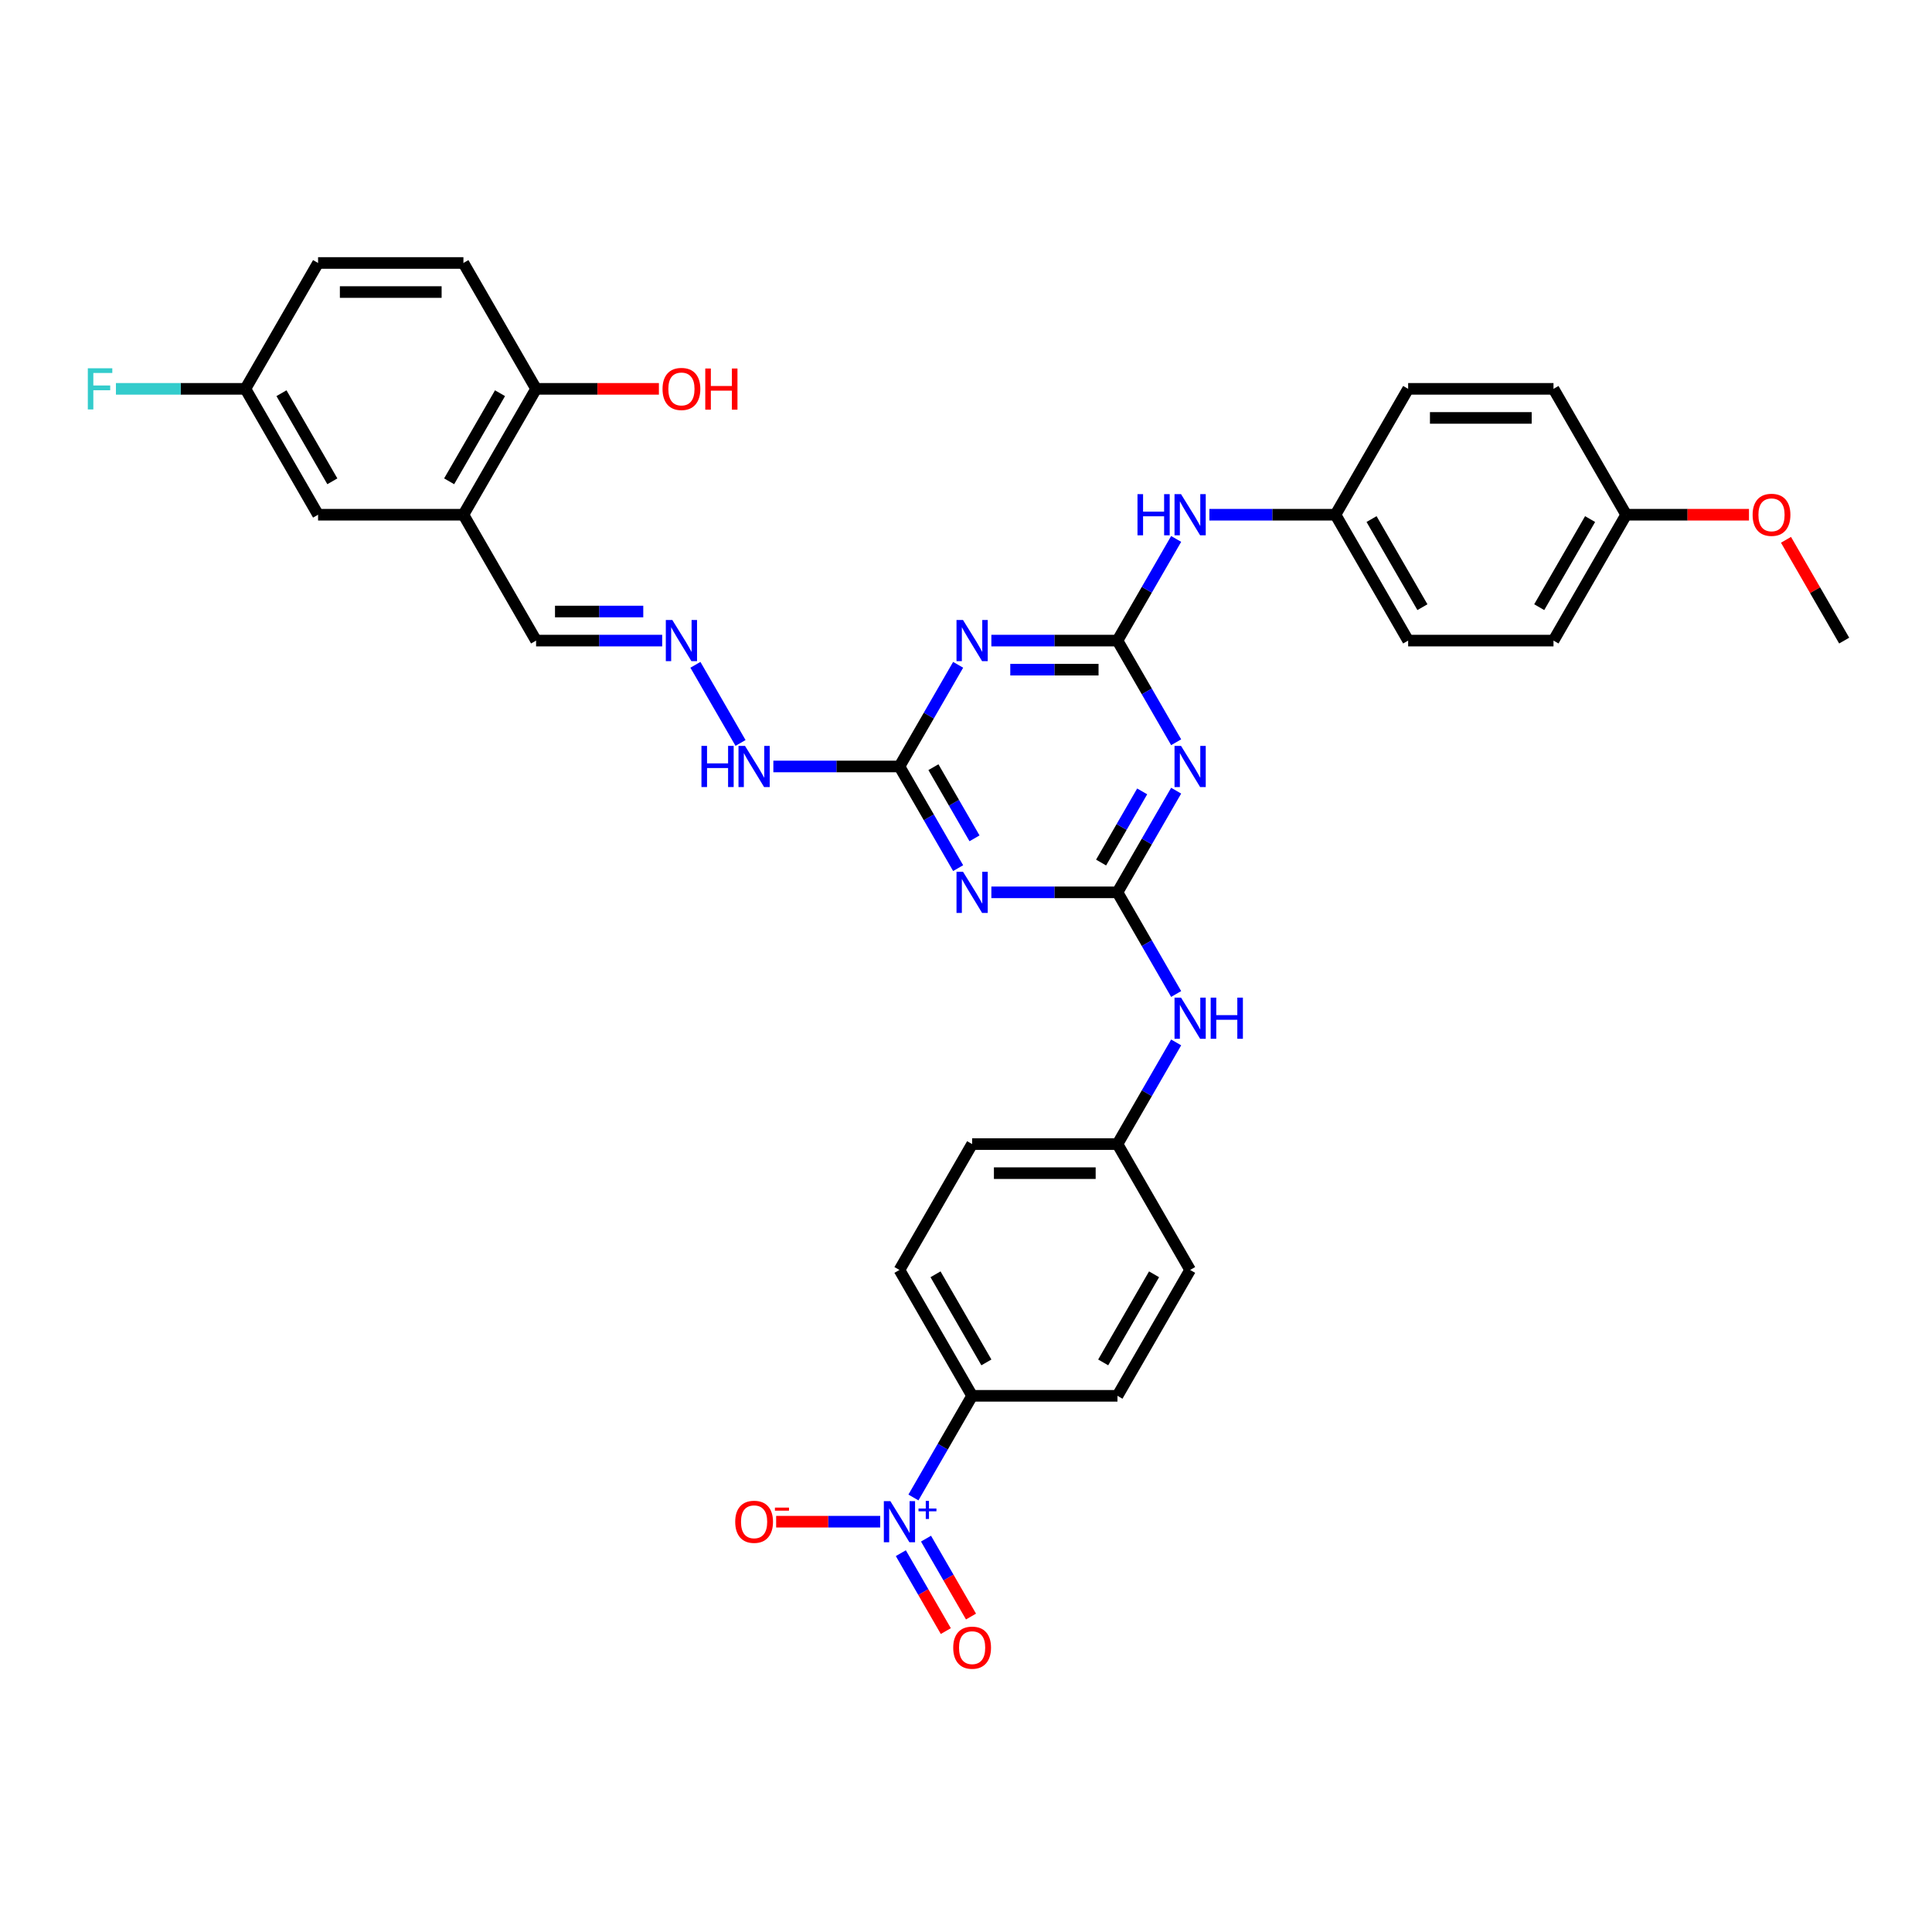 <?xml version='1.0' encoding='iso-8859-1'?>
<svg version='1.1' baseProfile='full'
              xmlns='http://www.w3.org/2000/svg'
                      xmlns:rdkit='http://www.rdkit.org/xml'
                      xmlns:xlink='http://www.w3.org/1999/xlink'
                  xml:space='preserve'
width='1000px' height='1000px' viewBox='0 0 1000 1000'>
<!-- END OF HEADER -->
<rect style='opacity:1.0;fill:#FFFFFF;stroke:none' width='1000' height='1000' x='0' y='0'> </rect>
<path class='bond-1' d='M 578.397,331.571 L 593.586,357.88' style='fill:none;fill-rule:evenodd;stroke:#000000;stroke-width:6px;stroke-linecap:butt;stroke-linejoin:miter;stroke-opacity:1' />
<path class='bond-1' d='M 593.586,357.88 L 608.776,384.189' style='fill:none;fill-rule:evenodd;stroke:#0000FF;stroke-width:6px;stroke-linecap:butt;stroke-linejoin:miter;stroke-opacity:1' />
<path class='bond-2' d='M 578.397,331.571 L 545.762,331.571' style='fill:none;fill-rule:evenodd;stroke:#000000;stroke-width:6px;stroke-linecap:butt;stroke-linejoin:miter;stroke-opacity:1' />
<path class='bond-2' d='M 545.762,331.571 L 513.128,331.571' style='fill:none;fill-rule:evenodd;stroke:#0000FF;stroke-width:6px;stroke-linecap:butt;stroke-linejoin:miter;stroke-opacity:1' />
<path class='bond-2' d='M 568.606,346.617 L 545.762,346.617' style='fill:none;fill-rule:evenodd;stroke:#000000;stroke-width:6px;stroke-linecap:butt;stroke-linejoin:miter;stroke-opacity:1' />
<path class='bond-2' d='M 545.762,346.617 L 522.918,346.617' style='fill:none;fill-rule:evenodd;stroke:#0000FF;stroke-width:6px;stroke-linecap:butt;stroke-linejoin:miter;stroke-opacity:1' />
<path class='bond-8' d='M 578.397,331.571 L 593.586,305.262' style='fill:none;fill-rule:evenodd;stroke:#000000;stroke-width:6px;stroke-linecap:butt;stroke-linejoin:miter;stroke-opacity:1' />
<path class='bond-8' d='M 593.586,305.262 L 608.776,278.953' style='fill:none;fill-rule:evenodd;stroke:#0000FF;stroke-width:6px;stroke-linecap:butt;stroke-linejoin:miter;stroke-opacity:1' />
<path class='bond-0' d='M 578.397,461.873 L 593.586,435.564' style='fill:none;fill-rule:evenodd;stroke:#000000;stroke-width:6px;stroke-linecap:butt;stroke-linejoin:miter;stroke-opacity:1' />
<path class='bond-0' d='M 593.586,435.564 L 608.776,409.255' style='fill:none;fill-rule:evenodd;stroke:#0000FF;stroke-width:6px;stroke-linecap:butt;stroke-linejoin:miter;stroke-opacity:1' />
<path class='bond-0' d='M 569.924,446.457 L 580.556,428.041' style='fill:none;fill-rule:evenodd;stroke:#000000;stroke-width:6px;stroke-linecap:butt;stroke-linejoin:miter;stroke-opacity:1' />
<path class='bond-0' d='M 580.556,428.041 L 591.189,409.625' style='fill:none;fill-rule:evenodd;stroke:#0000FF;stroke-width:6px;stroke-linecap:butt;stroke-linejoin:miter;stroke-opacity:1' />
<path class='bond-9' d='M 578.397,461.873 L 593.586,488.181' style='fill:none;fill-rule:evenodd;stroke:#000000;stroke-width:6px;stroke-linecap:butt;stroke-linejoin:miter;stroke-opacity:1' />
<path class='bond-9' d='M 593.586,488.181 L 608.776,514.49' style='fill:none;fill-rule:evenodd;stroke:#0000FF;stroke-width:6px;stroke-linecap:butt;stroke-linejoin:miter;stroke-opacity:1' />
<path class='bond-35' d='M 578.397,461.873 L 545.762,461.873' style='fill:none;fill-rule:evenodd;stroke:#000000;stroke-width:6px;stroke-linecap:butt;stroke-linejoin:miter;stroke-opacity:1' />
<path class='bond-35' d='M 545.762,461.873 L 513.128,461.873' style='fill:none;fill-rule:evenodd;stroke:#0000FF;stroke-width:6px;stroke-linecap:butt;stroke-linejoin:miter;stroke-opacity:1' />
<path class='bond-5' d='M 495.931,344.104 L 480.742,370.413' style='fill:none;fill-rule:evenodd;stroke:#0000FF;stroke-width:6px;stroke-linecap:butt;stroke-linejoin:miter;stroke-opacity:1' />
<path class='bond-5' d='M 480.742,370.413 L 465.552,396.722' style='fill:none;fill-rule:evenodd;stroke:#000000;stroke-width:6px;stroke-linecap:butt;stroke-linejoin:miter;stroke-opacity:1' />
<path class='bond-3' d='M 495.931,449.339 L 480.742,423.031' style='fill:none;fill-rule:evenodd;stroke:#0000FF;stroke-width:6px;stroke-linecap:butt;stroke-linejoin:miter;stroke-opacity:1' />
<path class='bond-3' d='M 480.742,423.031 L 465.552,396.722' style='fill:none;fill-rule:evenodd;stroke:#000000;stroke-width:6px;stroke-linecap:butt;stroke-linejoin:miter;stroke-opacity:1' />
<path class='bond-3' d='M 504.404,433.924 L 493.772,415.508' style='fill:none;fill-rule:evenodd;stroke:#0000FF;stroke-width:6px;stroke-linecap:butt;stroke-linejoin:miter;stroke-opacity:1' />
<path class='bond-3' d='M 493.772,415.508 L 483.139,397.091' style='fill:none;fill-rule:evenodd;stroke:#000000;stroke-width:6px;stroke-linecap:butt;stroke-linejoin:miter;stroke-opacity:1' />
<path class='bond-4' d='M 472.788,775.094 L 487.978,748.785' style='fill:none;fill-rule:evenodd;stroke:#0000FF;stroke-width:6px;stroke-linecap:butt;stroke-linejoin:miter;stroke-opacity:1' />
<path class='bond-4' d='M 487.978,748.785 L 503.167,722.476' style='fill:none;fill-rule:evenodd;stroke:#000000;stroke-width:6px;stroke-linecap:butt;stroke-linejoin:miter;stroke-opacity:1' />
<path class='bond-11' d='M 455.592,787.627 L 428.663,787.627' style='fill:none;fill-rule:evenodd;stroke:#0000FF;stroke-width:6px;stroke-linecap:butt;stroke-linejoin:miter;stroke-opacity:1' />
<path class='bond-11' d='M 428.663,787.627 L 401.734,787.627' style='fill:none;fill-rule:evenodd;stroke:#FF0000;stroke-width:6px;stroke-linecap:butt;stroke-linejoin:miter;stroke-opacity:1' />
<path class='bond-12' d='M 466.273,803.922 L 477.914,824.084' style='fill:none;fill-rule:evenodd;stroke:#0000FF;stroke-width:6px;stroke-linecap:butt;stroke-linejoin:miter;stroke-opacity:1' />
<path class='bond-12' d='M 477.914,824.084 L 489.555,844.247' style='fill:none;fill-rule:evenodd;stroke:#FF0000;stroke-width:6px;stroke-linecap:butt;stroke-linejoin:miter;stroke-opacity:1' />
<path class='bond-12' d='M 479.303,796.399 L 490.945,816.561' style='fill:none;fill-rule:evenodd;stroke:#0000FF;stroke-width:6px;stroke-linecap:butt;stroke-linejoin:miter;stroke-opacity:1' />
<path class='bond-12' d='M 490.945,816.561 L 502.586,836.724' style='fill:none;fill-rule:evenodd;stroke:#FF0000;stroke-width:6px;stroke-linecap:butt;stroke-linejoin:miter;stroke-opacity:1' />
<path class='bond-13' d='M 465.552,396.722 L 432.918,396.722' style='fill:none;fill-rule:evenodd;stroke:#000000;stroke-width:6px;stroke-linecap:butt;stroke-linejoin:miter;stroke-opacity:1' />
<path class='bond-13' d='M 432.918,396.722 L 400.283,396.722' style='fill:none;fill-rule:evenodd;stroke:#0000FF;stroke-width:6px;stroke-linecap:butt;stroke-linejoin:miter;stroke-opacity:1' />
<path class='bond-6' d='M 239.863,266.42 L 277.478,331.571' style='fill:none;fill-rule:evenodd;stroke:#000000;stroke-width:6px;stroke-linecap:butt;stroke-linejoin:miter;stroke-opacity:1' />
<path class='bond-14' d='M 239.863,266.42 L 277.478,201.269' style='fill:none;fill-rule:evenodd;stroke:#000000;stroke-width:6px;stroke-linecap:butt;stroke-linejoin:miter;stroke-opacity:1' />
<path class='bond-14' d='M 232.475,249.124 L 258.806,203.519' style='fill:none;fill-rule:evenodd;stroke:#000000;stroke-width:6px;stroke-linecap:butt;stroke-linejoin:miter;stroke-opacity:1' />
<path class='bond-15' d='M 239.863,266.42 L 164.633,266.42' style='fill:none;fill-rule:evenodd;stroke:#000000;stroke-width:6px;stroke-linecap:butt;stroke-linejoin:miter;stroke-opacity:1' />
<path class='bond-7' d='M 503.167,722.476 L 465.552,657.325' style='fill:none;fill-rule:evenodd;stroke:#000000;stroke-width:6px;stroke-linecap:butt;stroke-linejoin:miter;stroke-opacity:1' />
<path class='bond-7' d='M 510.555,705.18 L 484.225,659.575' style='fill:none;fill-rule:evenodd;stroke:#000000;stroke-width:6px;stroke-linecap:butt;stroke-linejoin:miter;stroke-opacity:1' />
<path class='bond-37' d='M 503.167,722.476 L 578.397,722.476' style='fill:none;fill-rule:evenodd;stroke:#000000;stroke-width:6px;stroke-linecap:butt;stroke-linejoin:miter;stroke-opacity:1' />
<path class='bond-21' d='M 625.972,266.42 L 658.607,266.42' style='fill:none;fill-rule:evenodd;stroke:#0000FF;stroke-width:6px;stroke-linecap:butt;stroke-linejoin:miter;stroke-opacity:1' />
<path class='bond-21' d='M 658.607,266.42 L 691.241,266.42' style='fill:none;fill-rule:evenodd;stroke:#000000;stroke-width:6px;stroke-linecap:butt;stroke-linejoin:miter;stroke-opacity:1' />
<path class='bond-20' d='M 608.776,539.557 L 593.586,565.866' style='fill:none;fill-rule:evenodd;stroke:#0000FF;stroke-width:6px;stroke-linecap:butt;stroke-linejoin:miter;stroke-opacity:1' />
<path class='bond-20' d='M 593.586,565.866 L 578.397,592.174' style='fill:none;fill-rule:evenodd;stroke:#000000;stroke-width:6px;stroke-linecap:butt;stroke-linejoin:miter;stroke-opacity:1' />
<path class='bond-10' d='M 359.944,344.104 L 383.295,384.55' style='fill:none;fill-rule:evenodd;stroke:#0000FF;stroke-width:6px;stroke-linecap:butt;stroke-linejoin:miter;stroke-opacity:1' />
<path class='bond-16' d='M 342.747,331.571 L 310.113,331.571' style='fill:none;fill-rule:evenodd;stroke:#0000FF;stroke-width:6px;stroke-linecap:butt;stroke-linejoin:miter;stroke-opacity:1' />
<path class='bond-16' d='M 310.113,331.571 L 277.478,331.571' style='fill:none;fill-rule:evenodd;stroke:#000000;stroke-width:6px;stroke-linecap:butt;stroke-linejoin:miter;stroke-opacity:1' />
<path class='bond-16' d='M 332.957,316.525 L 310.113,316.525' style='fill:none;fill-rule:evenodd;stroke:#0000FF;stroke-width:6px;stroke-linecap:butt;stroke-linejoin:miter;stroke-opacity:1' />
<path class='bond-16' d='M 310.113,316.525 L 287.268,316.525' style='fill:none;fill-rule:evenodd;stroke:#000000;stroke-width:6px;stroke-linecap:butt;stroke-linejoin:miter;stroke-opacity:1' />
<path class='bond-19' d='M 277.478,201.269 L 239.863,136.118' style='fill:none;fill-rule:evenodd;stroke:#000000;stroke-width:6px;stroke-linecap:butt;stroke-linejoin:miter;stroke-opacity:1' />
<path class='bond-28' d='M 277.478,201.269 L 309.263,201.269' style='fill:none;fill-rule:evenodd;stroke:#000000;stroke-width:6px;stroke-linecap:butt;stroke-linejoin:miter;stroke-opacity:1' />
<path class='bond-28' d='M 309.263,201.269 L 341.047,201.269' style='fill:none;fill-rule:evenodd;stroke:#FF0000;stroke-width:6px;stroke-linecap:butt;stroke-linejoin:miter;stroke-opacity:1' />
<path class='bond-22' d='M 164.633,266.42 L 127.019,201.269' style='fill:none;fill-rule:evenodd;stroke:#000000;stroke-width:6px;stroke-linecap:butt;stroke-linejoin:miter;stroke-opacity:1' />
<path class='bond-22' d='M 172.021,249.124 L 145.691,203.519' style='fill:none;fill-rule:evenodd;stroke:#000000;stroke-width:6px;stroke-linecap:butt;stroke-linejoin:miter;stroke-opacity:1' />
<path class='bond-17' d='M 465.552,657.325 L 503.167,592.174' style='fill:none;fill-rule:evenodd;stroke:#000000;stroke-width:6px;stroke-linecap:butt;stroke-linejoin:miter;stroke-opacity:1' />
<path class='bond-18' d='M 578.397,722.476 L 616.012,657.325' style='fill:none;fill-rule:evenodd;stroke:#000000;stroke-width:6px;stroke-linecap:butt;stroke-linejoin:miter;stroke-opacity:1' />
<path class='bond-18' d='M 571.009,705.18 L 597.339,659.575' style='fill:none;fill-rule:evenodd;stroke:#000000;stroke-width:6px;stroke-linecap:butt;stroke-linejoin:miter;stroke-opacity:1' />
<path class='bond-38' d='M 239.863,136.118 L 164.633,136.118' style='fill:none;fill-rule:evenodd;stroke:#000000;stroke-width:6px;stroke-linecap:butt;stroke-linejoin:miter;stroke-opacity:1' />
<path class='bond-38' d='M 228.579,151.164 L 175.918,151.164' style='fill:none;fill-rule:evenodd;stroke:#000000;stroke-width:6px;stroke-linecap:butt;stroke-linejoin:miter;stroke-opacity:1' />
<path class='bond-24' d='M 578.397,592.174 L 616.012,657.325' style='fill:none;fill-rule:evenodd;stroke:#000000;stroke-width:6px;stroke-linecap:butt;stroke-linejoin:miter;stroke-opacity:1' />
<path class='bond-25' d='M 578.397,592.174 L 503.167,592.174' style='fill:none;fill-rule:evenodd;stroke:#000000;stroke-width:6px;stroke-linecap:butt;stroke-linejoin:miter;stroke-opacity:1' />
<path class='bond-25' d='M 567.112,607.22 L 514.452,607.22' style='fill:none;fill-rule:evenodd;stroke:#000000;stroke-width:6px;stroke-linecap:butt;stroke-linejoin:miter;stroke-opacity:1' />
<path class='bond-29' d='M 691.241,266.42 L 728.856,201.269' style='fill:none;fill-rule:evenodd;stroke:#000000;stroke-width:6px;stroke-linecap:butt;stroke-linejoin:miter;stroke-opacity:1' />
<path class='bond-30' d='M 691.241,266.42 L 728.856,331.571' style='fill:none;fill-rule:evenodd;stroke:#000000;stroke-width:6px;stroke-linecap:butt;stroke-linejoin:miter;stroke-opacity:1' />
<path class='bond-30' d='M 709.914,268.67 L 736.244,314.275' style='fill:none;fill-rule:evenodd;stroke:#000000;stroke-width:6px;stroke-linecap:butt;stroke-linejoin:miter;stroke-opacity:1' />
<path class='bond-26' d='M 127.019,201.269 L 164.633,136.118' style='fill:none;fill-rule:evenodd;stroke:#000000;stroke-width:6px;stroke-linecap:butt;stroke-linejoin:miter;stroke-opacity:1' />
<path class='bond-27' d='M 127.019,201.269 L 93.511,201.269' style='fill:none;fill-rule:evenodd;stroke:#000000;stroke-width:6px;stroke-linecap:butt;stroke-linejoin:miter;stroke-opacity:1' />
<path class='bond-27' d='M 93.511,201.269 L 60.004,201.269' style='fill:none;fill-rule:evenodd;stroke:#33CCCC;stroke-width:6px;stroke-linecap:butt;stroke-linejoin:miter;stroke-opacity:1' />
<path class='bond-23' d='M 841.701,266.42 L 804.086,331.571' style='fill:none;fill-rule:evenodd;stroke:#000000;stroke-width:6px;stroke-linecap:butt;stroke-linejoin:miter;stroke-opacity:1' />
<path class='bond-23' d='M 823.028,268.67 L 796.698,314.275' style='fill:none;fill-rule:evenodd;stroke:#000000;stroke-width:6px;stroke-linecap:butt;stroke-linejoin:miter;stroke-opacity:1' />
<path class='bond-33' d='M 841.701,266.42 L 873.485,266.42' style='fill:none;fill-rule:evenodd;stroke:#000000;stroke-width:6px;stroke-linecap:butt;stroke-linejoin:miter;stroke-opacity:1' />
<path class='bond-33' d='M 873.485,266.42 L 905.27,266.42' style='fill:none;fill-rule:evenodd;stroke:#FF0000;stroke-width:6px;stroke-linecap:butt;stroke-linejoin:miter;stroke-opacity:1' />
<path class='bond-36' d='M 841.701,266.42 L 804.086,201.269' style='fill:none;fill-rule:evenodd;stroke:#000000;stroke-width:6px;stroke-linecap:butt;stroke-linejoin:miter;stroke-opacity:1' />
<path class='bond-32' d='M 728.856,201.269 L 804.086,201.269' style='fill:none;fill-rule:evenodd;stroke:#000000;stroke-width:6px;stroke-linecap:butt;stroke-linejoin:miter;stroke-opacity:1' />
<path class='bond-32' d='M 740.141,216.315 L 792.802,216.315' style='fill:none;fill-rule:evenodd;stroke:#000000;stroke-width:6px;stroke-linecap:butt;stroke-linejoin:miter;stroke-opacity:1' />
<path class='bond-31' d='M 728.856,331.571 L 804.086,331.571' style='fill:none;fill-rule:evenodd;stroke:#000000;stroke-width:6px;stroke-linecap:butt;stroke-linejoin:miter;stroke-opacity:1' />
<path class='bond-34' d='M 924.427,279.405 L 939.486,305.488' style='fill:none;fill-rule:evenodd;stroke:#FF0000;stroke-width:6px;stroke-linecap:butt;stroke-linejoin:miter;stroke-opacity:1' />
<path class='bond-34' d='M 939.486,305.488 L 954.545,331.571' style='fill:none;fill-rule:evenodd;stroke:#000000;stroke-width:6px;stroke-linecap:butt;stroke-linejoin:miter;stroke-opacity:1' />
<path  class='atom-2' d='M 611.302 386.069
L 618.284 397.354
Q 618.976 398.467, 620.089 400.483
Q 621.203 402.499, 621.263 402.62
L 621.263 386.069
L 624.091 386.069
L 624.091 407.374
L 621.173 407.374
L 613.68 395.037
Q 612.807 393.592, 611.874 391.937
Q 610.971 390.282, 610.701 389.771
L 610.701 407.374
L 607.932 407.374
L 607.932 386.069
L 611.302 386.069
' fill='#0000FF'/>
<path  class='atom-3' d='M 498.458 320.918
L 505.439 332.203
Q 506.131 333.316, 507.245 335.332
Q 508.358 337.349, 508.418 337.469
L 508.418 320.918
L 511.247 320.918
L 511.247 342.223
L 508.328 342.223
L 500.835 329.886
Q 499.962 328.441, 499.03 326.786
Q 498.127 325.131, 497.856 324.62
L 497.856 342.223
L 495.087 342.223
L 495.087 320.918
L 498.458 320.918
' fill='#0000FF'/>
<path  class='atom-4' d='M 498.458 451.22
L 505.439 462.505
Q 506.131 463.618, 507.245 465.634
Q 508.358 467.65, 508.418 467.771
L 508.418 451.22
L 511.247 451.22
L 511.247 472.525
L 508.328 472.525
L 500.835 460.187
Q 499.962 458.743, 499.03 457.088
Q 498.127 455.433, 497.856 454.921
L 497.856 472.525
L 495.087 472.525
L 495.087 451.22
L 498.458 451.22
' fill='#0000FF'/>
<path  class='atom-5' d='M 460.843 776.974
L 467.824 788.259
Q 468.516 789.372, 469.63 791.388
Q 470.743 793.404, 470.803 793.525
L 470.803 776.974
L 473.632 776.974
L 473.632 798.279
L 470.713 798.279
L 463.22 785.942
Q 462.348 784.497, 461.415 782.842
Q 460.512 781.187, 460.241 780.676
L 460.241 798.279
L 457.473 798.279
L 457.473 776.974
L 460.843 776.974
' fill='#0000FF'/>
<path  class='atom-5' d='M 475.419 780.815
L 479.173 780.815
L 479.173 776.862
L 480.841 776.862
L 480.841 780.815
L 484.694 780.815
L 484.694 782.245
L 480.841 782.245
L 480.841 786.217
L 479.173 786.217
L 479.173 782.245
L 475.419 782.245
L 475.419 780.815
' fill='#0000FF'/>
<path  class='atom-9' d='M 588.764 255.768
L 591.652 255.768
L 591.652 264.825
L 602.546 264.825
L 602.546 255.768
L 605.434 255.768
L 605.434 277.073
L 602.546 277.073
L 602.546 267.233
L 591.652 267.233
L 591.652 277.073
L 588.764 277.073
L 588.764 255.768
' fill='#0000FF'/>
<path  class='atom-9' d='M 611.302 255.768
L 618.284 267.052
Q 618.976 268.165, 620.089 270.182
Q 621.203 272.198, 621.263 272.318
L 621.263 255.768
L 624.091 255.768
L 624.091 277.073
L 621.173 277.073
L 613.68 264.735
Q 612.807 263.291, 611.874 261.635
Q 610.971 259.98, 610.701 259.469
L 610.701 277.073
L 607.932 277.073
L 607.932 255.768
L 611.302 255.768
' fill='#0000FF'/>
<path  class='atom-10' d='M 611.302 516.371
L 618.284 527.655
Q 618.976 528.769, 620.089 530.785
Q 621.203 532.801, 621.263 532.921
L 621.263 516.371
L 624.091 516.371
L 624.091 537.676
L 621.173 537.676
L 613.68 525.338
Q 612.807 523.894, 611.874 522.239
Q 610.971 520.584, 610.701 520.072
L 610.701 537.676
L 607.932 537.676
L 607.932 516.371
L 611.302 516.371
' fill='#0000FF'/>
<path  class='atom-10' d='M 626.649 516.371
L 629.538 516.371
L 629.538 525.429
L 640.431 525.429
L 640.431 516.371
L 643.32 516.371
L 643.32 537.676
L 640.431 537.676
L 640.431 527.836
L 629.538 527.836
L 629.538 537.676
L 626.649 537.676
L 626.649 516.371
' fill='#0000FF'/>
<path  class='atom-11' d='M 347.998 320.918
L 354.98 332.203
Q 355.672 333.316, 356.785 335.332
Q 357.899 337.349, 357.959 337.469
L 357.959 320.918
L 360.787 320.918
L 360.787 342.223
L 357.869 342.223
L 350.376 329.886
Q 349.503 328.441, 348.57 326.786
Q 347.667 325.131, 347.397 324.62
L 347.397 342.223
L 344.628 342.223
L 344.628 320.918
L 347.998 320.918
' fill='#0000FF'/>
<path  class='atom-12' d='M 380.543 787.687
Q 380.543 782.571, 383.07 779.713
Q 385.598 776.854, 390.323 776.854
Q 395.047 776.854, 397.575 779.713
Q 400.102 782.571, 400.102 787.687
Q 400.102 792.863, 397.545 795.812
Q 394.987 798.731, 390.323 798.731
Q 385.628 798.731, 383.07 795.812
Q 380.543 792.893, 380.543 787.687
M 390.323 796.323
Q 393.573 796.323, 395.318 794.157
Q 397.093 791.96, 397.093 787.687
Q 397.093 783.504, 395.318 781.398
Q 393.573 779.261, 390.323 779.261
Q 387.073 779.261, 385.297 781.368
Q 383.552 783.474, 383.552 787.687
Q 383.552 791.99, 385.297 794.157
Q 387.073 796.323, 390.323 796.323
' fill='#FF0000'/>
<path  class='atom-12' d='M 401.095 780.331
L 408.384 780.331
L 408.384 781.92
L 401.095 781.92
L 401.095 780.331
' fill='#FF0000'/>
<path  class='atom-13' d='M 493.387 852.838
Q 493.387 847.722, 495.915 844.864
Q 498.443 842.005, 503.167 842.005
Q 507.892 842.005, 510.419 844.864
Q 512.947 847.722, 512.947 852.838
Q 512.947 858.014, 510.389 860.963
Q 507.831 863.882, 503.167 863.882
Q 498.473 863.882, 495.915 860.963
Q 493.387 858.044, 493.387 852.838
M 503.167 861.474
Q 506.417 861.474, 508.162 859.308
Q 509.938 857.111, 509.938 852.838
Q 509.938 848.655, 508.162 846.549
Q 506.417 844.412, 503.167 844.412
Q 499.917 844.412, 498.142 846.519
Q 496.396 848.625, 496.396 852.838
Q 496.396 857.141, 498.142 859.308
Q 499.917 861.474, 503.167 861.474
' fill='#FF0000'/>
<path  class='atom-14' d='M 363.074 386.069
L 365.963 386.069
L 365.963 395.127
L 376.856 395.127
L 376.856 386.069
L 379.745 386.069
L 379.745 407.374
L 376.856 407.374
L 376.856 397.534
L 365.963 397.534
L 365.963 407.374
L 363.074 407.374
L 363.074 386.069
' fill='#0000FF'/>
<path  class='atom-14' d='M 385.613 386.069
L 392.595 397.354
Q 393.287 398.467, 394.4 400.483
Q 395.513 402.499, 395.574 402.62
L 395.574 386.069
L 398.402 386.069
L 398.402 407.374
L 395.483 407.374
L 387.99 395.037
Q 387.118 393.592, 386.185 391.937
Q 385.282 390.282, 385.011 389.771
L 385.011 407.374
L 382.243 407.374
L 382.243 386.069
L 385.613 386.069
' fill='#0000FF'/>
<path  class='atom-28' d='M 45.455 190.617
L 58.123 190.617
L 58.123 193.054
L 48.313 193.054
L 48.313 199.524
L 57.04 199.524
L 57.04 201.991
L 48.313 201.991
L 48.313 211.922
L 45.455 211.922
L 45.455 190.617
' fill='#33CCCC'/>
<path  class='atom-29' d='M 342.928 201.329
Q 342.928 196.214, 345.456 193.355
Q 347.983 190.496, 352.708 190.496
Q 357.432 190.496, 359.96 193.355
Q 362.488 196.214, 362.488 201.329
Q 362.488 206.505, 359.93 209.454
Q 357.372 212.373, 352.708 212.373
Q 348.013 212.373, 345.456 209.454
Q 342.928 206.535, 342.928 201.329
M 352.708 209.966
Q 355.958 209.966, 357.703 207.799
Q 359.478 205.602, 359.478 201.329
Q 359.478 197.147, 357.703 195.04
Q 355.958 192.904, 352.708 192.904
Q 349.458 192.904, 347.682 195.01
Q 345.937 197.117, 345.937 201.329
Q 345.937 205.633, 347.682 207.799
Q 349.458 209.966, 352.708 209.966
' fill='#FF0000'/>
<path  class='atom-29' d='M 365.045 190.737
L 367.934 190.737
L 367.934 199.795
L 378.827 199.795
L 378.827 190.737
L 381.716 190.737
L 381.716 212.042
L 378.827 212.042
L 378.827 202.202
L 367.934 202.202
L 367.934 212.042
L 365.045 212.042
L 365.045 190.737
' fill='#FF0000'/>
<path  class='atom-34' d='M 907.151 266.48
Q 907.151 261.365, 909.678 258.506
Q 912.206 255.647, 916.931 255.647
Q 921.655 255.647, 924.183 258.506
Q 926.71 261.365, 926.71 266.48
Q 926.71 271.656, 924.153 274.605
Q 921.595 277.524, 916.931 277.524
Q 912.236 277.524, 909.678 274.605
Q 907.151 271.686, 907.151 266.48
M 916.931 275.117
Q 920.181 275.117, 921.926 272.95
Q 923.701 270.753, 923.701 266.48
Q 923.701 262.298, 921.926 260.191
Q 920.181 258.055, 916.931 258.055
Q 913.681 258.055, 911.905 260.161
Q 910.16 262.267, 910.16 266.48
Q 910.16 270.783, 911.905 272.95
Q 913.681 275.117, 916.931 275.117
' fill='#FF0000'/>
</svg>
